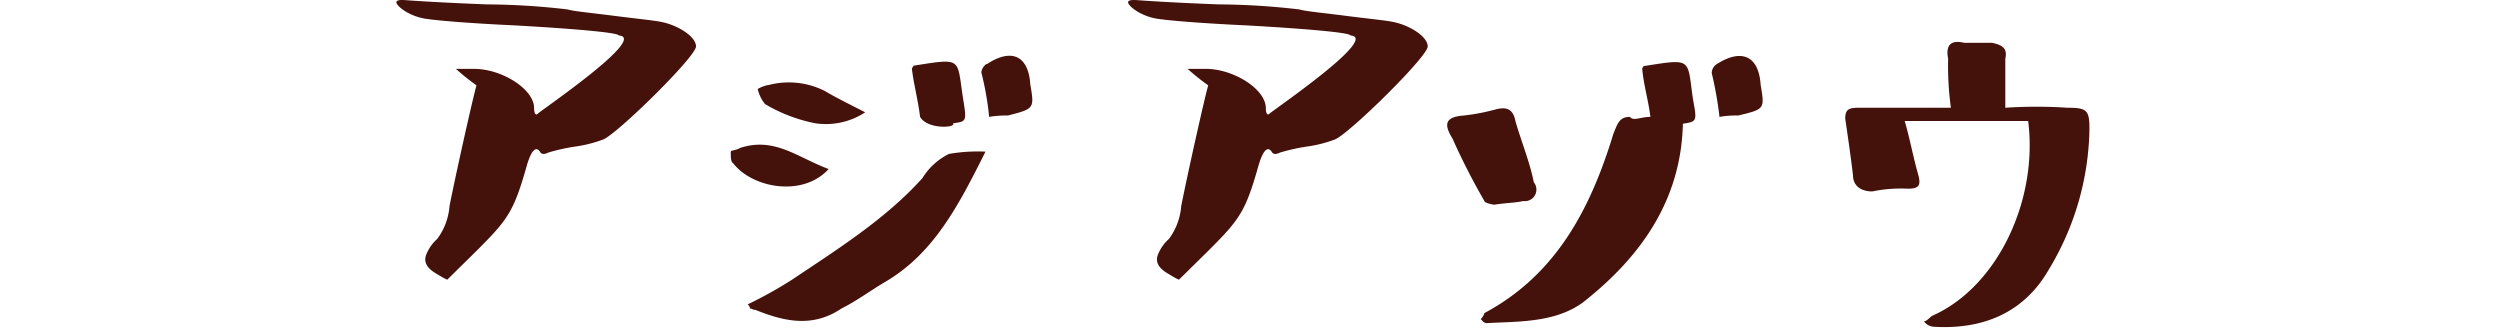<svg xmlns="http://www.w3.org/2000/svg" width="164" height="22" viewBox="0 0 164 22">
  <g id="グループ_5485" data-name="グループ 5485" transform="translate(20950 14484)">
    <rect id="長方形_340" data-name="長方形 340" width="164" height="22" transform="translate(-20950 -14484)" fill="none"/>
    <path id="パス_6560" data-name="パス 6560" d="M-52.44-16.68a14.75,14.75,0,0,0,1.35,1.08c-.24.84-1.35,5.79-1.77,7.92a4.129,4.129,0,0,1-.81,2.16,2.7,2.7,0,0,0-.69.96c-.27.6.09,1.02.75,1.38a4.77,4.77,0,0,0,.6.33l1.98-1.95c2.04-2.04,2.4-2.55,3.27-5.64.3-.96.6-1.2.87-.75.09.12.27.12.51,0a12.535,12.535,0,0,1,1.74-.39,8.425,8.425,0,0,0,1.89-.48c.99-.45,6.06-5.43,6.06-6.09s-1.2-1.38-2.19-1.59c-.51-.12-1.56-.21-3.18-.42-1.65-.21-2.67-.3-3.06-.42a47.349,47.349,0,0,0-5.28-.33c-3.12-.12-4.83-.24-5.22-.27s-.6-.03-.69.06c-.24.15.72,1.02,2.01,1.17.6.09,2.55.27,5.76.42,3.21.18,6.78.45,6.78.66,1.95.12-5.07,4.89-5.31,5.13l-.09.06c-.09-.03-.15-.15-.15-.42,0-1.26-2.13-2.58-3.93-2.58Zm37.68,1.02c-.12-1.86-1.2-2.4-2.82-1.35-.12,0-.39.3-.39.57a19.718,19.718,0,0,1,.51,2.91,6.547,6.547,0,0,1,1.23-.09C-14.49-14.07-14.49-14.07-14.76-15.66Zm-5.07,2.55c.9-.12.9-.12.66-1.62-.42-2.67,0-2.67-3.24-2.16l-.12.18c.12,1.05.39,1.98.54,3.18C-21.51-12.69-19.59-12.81-19.83-13.11Zm-9.03,0a4.7,4.7,0,0,0,3.27-.72c-1.05-.54-1.8-.9-2.67-1.41a5.244,5.244,0,0,0-3.63-.39,2.077,2.077,0,0,0-.75.27,2.348,2.348,0,0,0,.48.99A10.388,10.388,0,0,0-28.86-13.11Zm.87,3c-2.04-.75-3.54-2.13-5.82-1.38-.21.15-.6.15-.6.24,0,.39,0,.66.15.75C-33-8.85-29.67-8.25-27.99-10.11Zm6.15.6c-2.4,2.67-5.55,4.65-8.55,6.66A28.23,28.23,0,0,1-33.3-1.23a.375.375,0,0,1,.15.27c.15,0,.15.09.36.09,1.92.78,3.78,1.17,5.64-.09,1.02-.51,1.89-1.17,2.91-1.77,3.15-1.86,4.77-4.98,6.54-8.52a10.953,10.953,0,0,0-2.4.15A4.282,4.282,0,0,0-21.84-9.51Zm17.4-7.17A14.749,14.749,0,0,0-3.09-15.6c-.24.84-1.35,5.79-1.77,7.92a4.129,4.129,0,0,1-.81,2.16,2.7,2.7,0,0,0-.69.96c-.27.6.09,1.02.75,1.38a4.77,4.77,0,0,0,.6.33L-3.03-4.8C-.99-6.84-.63-7.35.24-10.44c.3-.96.6-1.2.87-.75.09.12.27.12.51,0a12.535,12.535,0,0,1,1.74-.39,8.425,8.425,0,0,0,1.89-.48c.99-.45,6.06-5.43,6.06-6.09s-1.2-1.38-2.19-1.59c-.51-.12-1.56-.21-3.18-.42-1.65-.21-2.67-.3-3.06-.42a47.349,47.349,0,0,0-5.28-.33c-3.12-.12-4.83-.24-5.22-.27s-.6-.03-.69.06c-.24.15.72,1.02,2.01,1.17.6.09,2.55.27,5.76.42,3.21.18,6.78.45,6.78.66,1.95.12-5.07,4.89-5.31,5.13l-.09.06c-.09-.03-.15-.15-.15-.42,0-1.26-2.13-2.58-3.93-2.58Zm34.89,3.15a24.153,24.153,0,0,0-.51-2.88.717.717,0,0,1,.36-.6c1.62-1.02,2.73-.51,2.85,1.38.27,1.59.27,1.59-1.47,2.01A6.238,6.238,0,0,0,30.45-13.53ZM14.79-.27a.866.866,0,0,0,.24-.39c4.71-2.52,6.96-6.84,8.46-11.76.27-.66.39-1.11,1.08-1.11.27.3.66,0,1.35,0-.15-1.17-.45-2.1-.54-3.18l.09-.15c3.24-.51,2.85-.51,3.24,2.16.27,1.47.27,1.47-.66,1.62-.12,5.07-2.82,8.79-6.57,11.73C19.62,0,17.16-.12,15.18,0,15.03,0,14.91-.12,14.79-.27Zm.9-7.5c-.12,0-.66-.12-.66-.24a44.168,44.168,0,0,1-2.1-4.11c-.6-.96-.45-1.41.75-1.5a13.723,13.723,0,0,0,2.16-.42c.66-.15,1.08,0,1.23.81.39,1.35.93,2.64,1.2,3.99a.758.758,0,0,1-.69,1.23C17.07-7.89,16.41-7.89,15.69-7.77ZM50.7-13.26H42.6c.36,1.23.54,2.31.9,3.57.18.69,0,.87-.72.87a9.382,9.382,0,0,0-2.31.18c-.72,0-1.26-.36-1.26-1.05-.15-1.26-.33-2.49-.51-3.72,0-.57.18-.72.87-.72h6.06a20.3,20.3,0,0,1-.18-3.21c-.18-.9.18-1.26,1.05-1.05h1.83c.69.15,1.02.36.87,1.05v3.21a30.859,30.859,0,0,1,4.08,0c1.26,0,1.44.15,1.44,1.38a18.3,18.3,0,0,1-2.67,9.24C50.43-.69,47.76.42,44.55.24a.873.873,0,0,1-.69-.36c.18,0,.33-.21.54-.36C48.69-2.37,51.36-8.07,50.7-13.26Z" transform="translate(-20867.652 -14462.802)" fill="#45110b"/>
  </g>
</svg>
